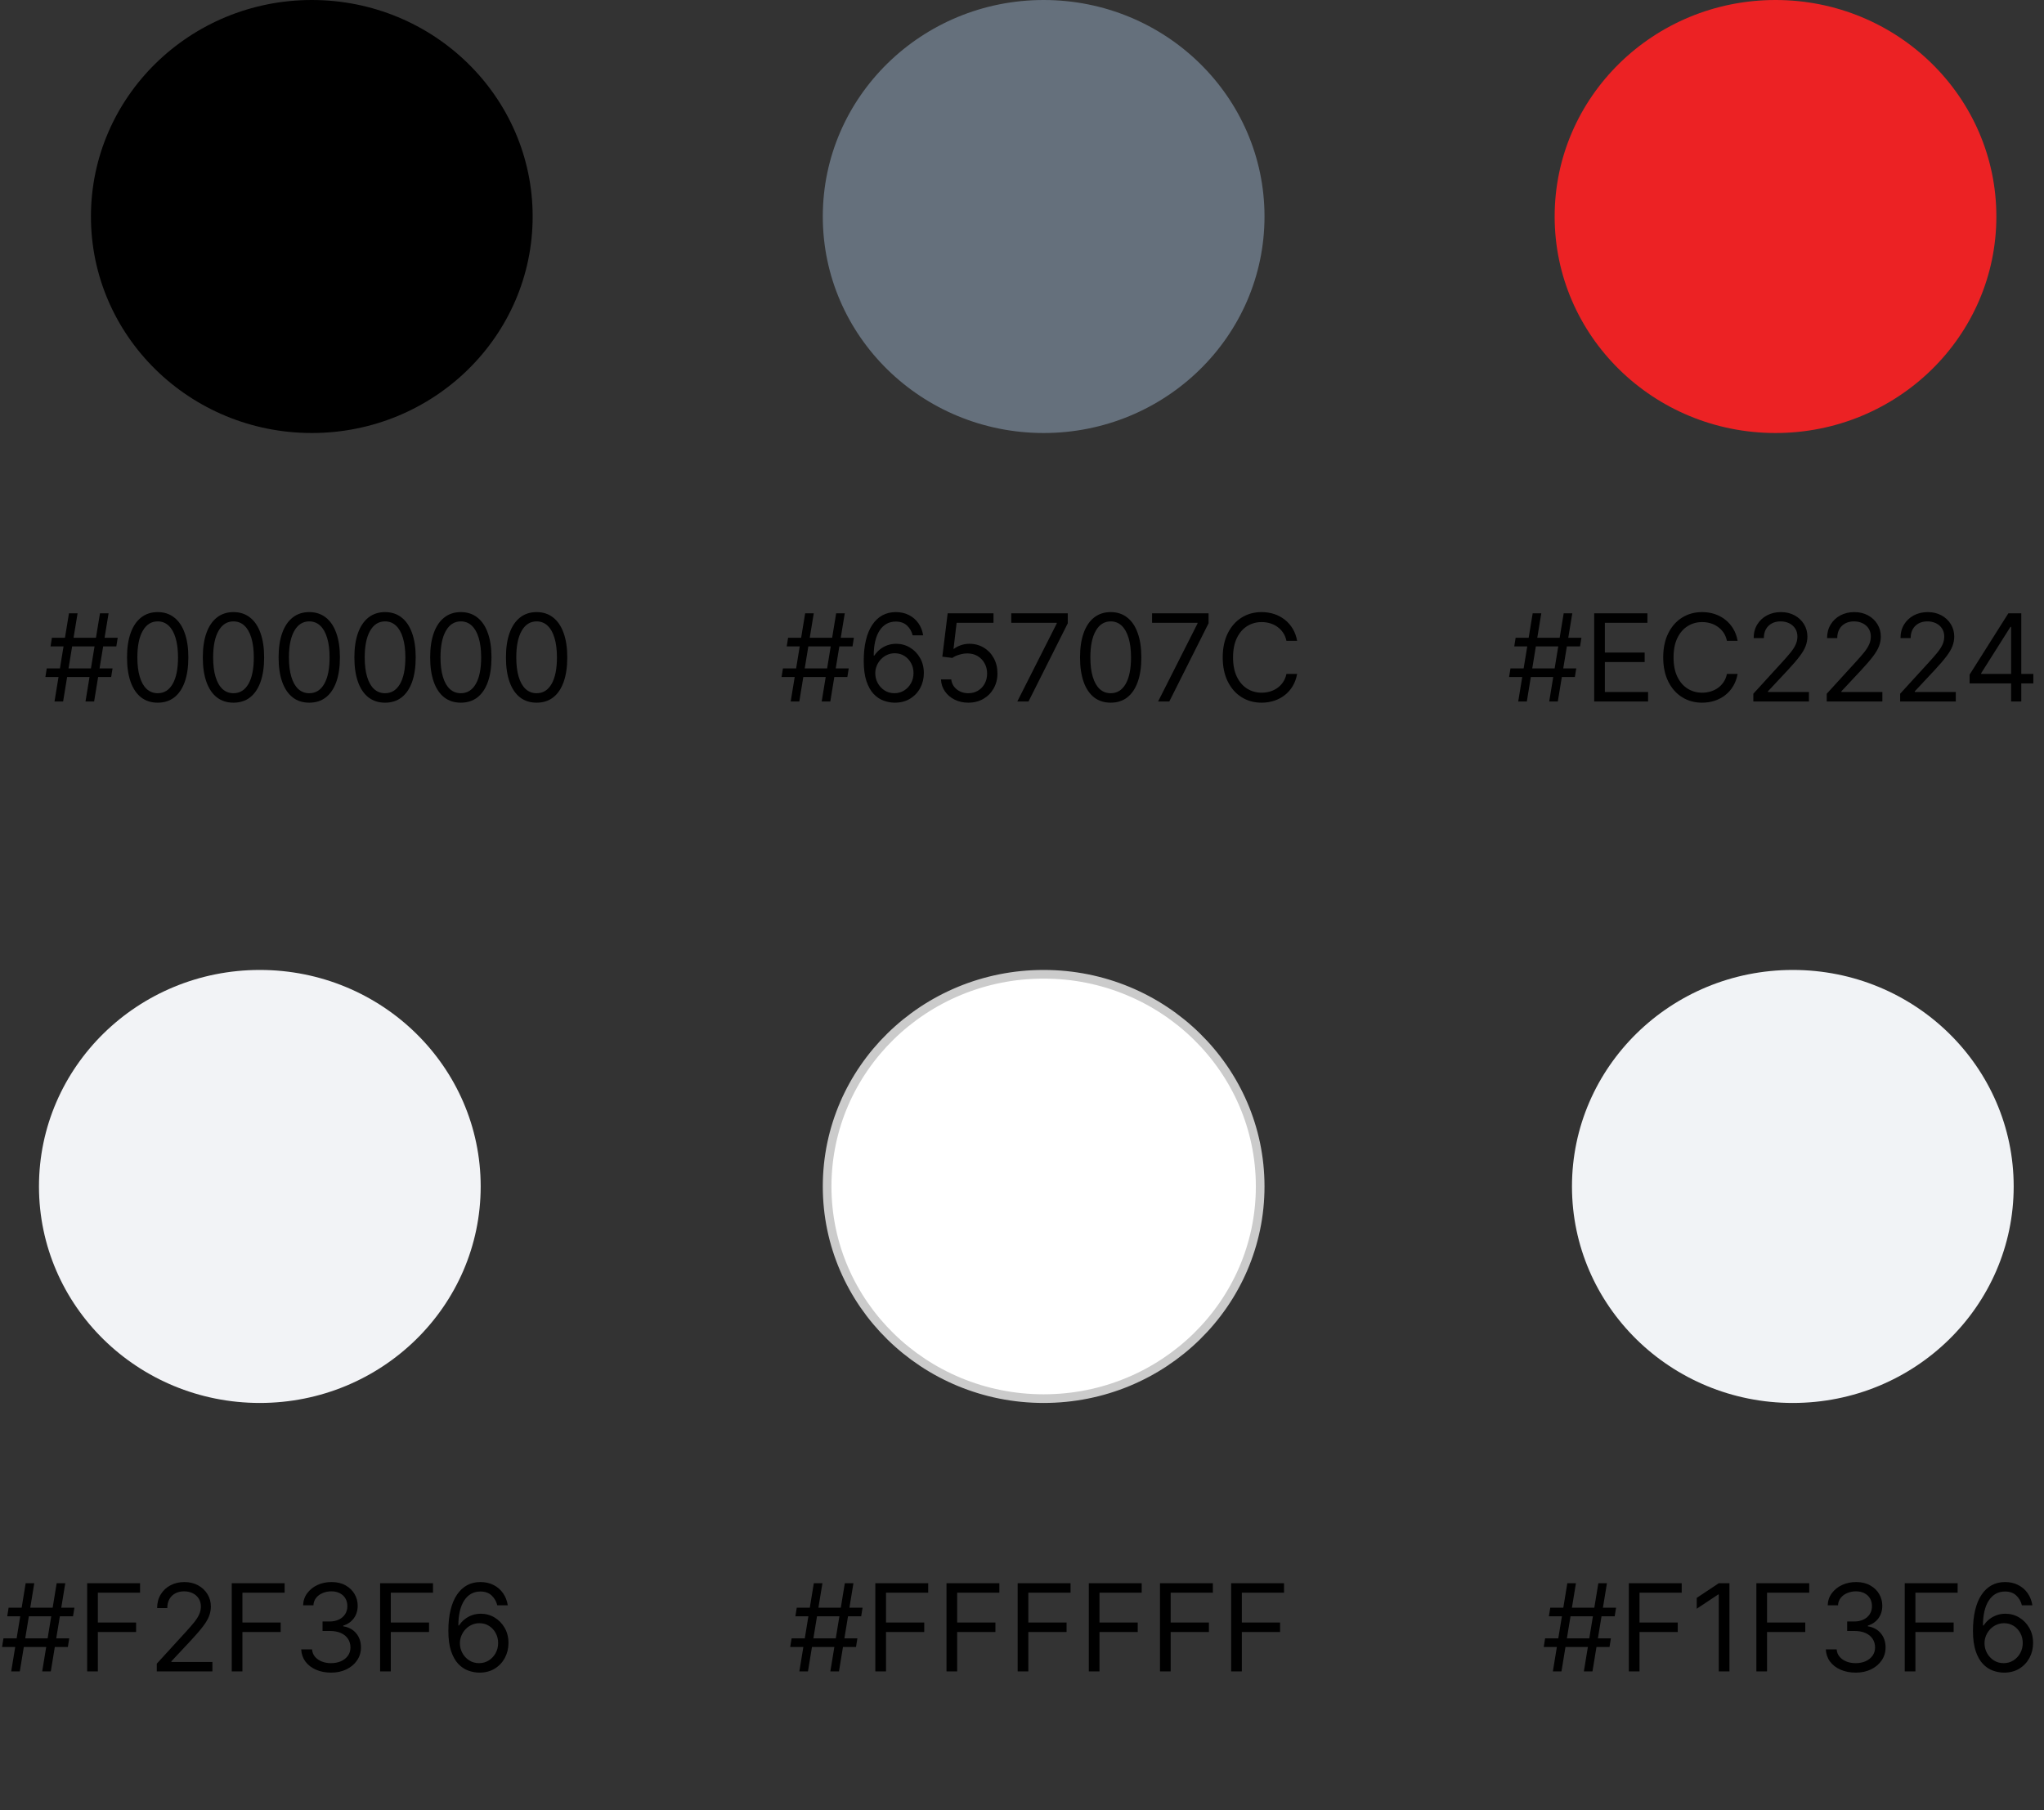 <svg xmlns="http://www.w3.org/2000/svg" width="236" height="209" viewBox="0 0 236 209" fill="none"><rect x="0" y="0" width="236" height="209" fill="#333333" stroke="none"/><path d="M36 50C50.083 50 61.5 38.807 61.5 25C61.5 11.193 50.083 0 36 0C21.917 0 10.5 11.193 10.5 25C10.5 38.807 21.917 50 36 50Z" fill="black"></path><path d="M9.872 81L11.543 70.818H12.537L10.867 81H9.872ZM5.239 78.176L5.398 77.182H12.994L12.835 78.176H5.239ZM6.293 81L7.963 70.818H8.957L7.287 81H6.293ZM5.835 74.636L5.994 73.642H13.591L13.432 74.636H5.835ZM18.207 81.139C17.458 81.139 16.82 80.935 16.293 80.528C15.766 80.117 15.363 79.522 15.085 78.743C14.806 77.961 14.667 77.016 14.667 75.909C14.667 74.809 14.806 73.869 15.085 73.09C15.367 72.308 15.771 71.711 16.298 71.3C16.828 70.886 17.465 70.679 18.207 70.679C18.95 70.679 19.584 70.886 20.111 71.3C20.642 71.711 21.046 72.308 21.324 73.09C21.606 73.869 21.747 74.809 21.747 75.909C21.747 77.016 21.608 77.961 21.329 78.743C21.051 79.522 20.648 80.117 20.121 80.528C19.594 80.935 18.956 81.139 18.207 81.139ZM18.207 80.046C18.95 80.046 19.526 79.688 19.937 78.972C20.348 78.256 20.554 77.235 20.554 75.909C20.554 75.028 20.459 74.277 20.27 73.657C20.085 73.037 19.816 72.565 19.465 72.24C19.117 71.915 18.698 71.753 18.207 71.753C17.471 71.753 16.896 72.116 16.482 72.842C16.068 73.564 15.86 74.587 15.86 75.909C15.86 76.791 15.953 77.54 16.139 78.156C16.325 78.773 16.591 79.242 16.939 79.563C17.291 79.885 17.713 80.046 18.207 80.046ZM26.957 81.139C26.208 81.139 25.57 80.935 25.043 80.528C24.516 80.117 24.113 79.522 23.835 78.743C23.556 77.961 23.417 77.016 23.417 75.909C23.417 74.809 23.556 73.869 23.835 73.09C24.117 72.308 24.521 71.711 25.048 71.3C25.578 70.886 26.215 70.679 26.957 70.679C27.7 70.679 28.334 70.886 28.861 71.3C29.392 71.711 29.796 72.308 30.074 73.09C30.356 73.869 30.497 74.809 30.497 75.909C30.497 77.016 30.358 77.961 30.079 78.743C29.801 79.522 29.398 80.117 28.871 80.528C28.344 80.935 27.706 81.139 26.957 81.139ZM26.957 80.046C27.7 80.046 28.276 79.688 28.687 78.972C29.098 78.256 29.304 77.235 29.304 75.909C29.304 75.028 29.209 74.277 29.02 73.657C28.835 73.037 28.566 72.565 28.215 72.24C27.867 71.915 27.448 71.753 26.957 71.753C26.221 71.753 25.646 72.116 25.232 72.842C24.818 73.564 24.61 74.587 24.61 75.909C24.61 76.791 24.703 77.54 24.889 78.156C25.075 78.773 25.341 79.242 25.689 79.563C26.041 79.885 26.463 80.046 26.957 80.046ZM35.707 81.139C34.958 81.139 34.32 80.935 33.793 80.528C33.266 80.117 32.863 79.522 32.585 78.743C32.306 77.961 32.167 77.016 32.167 75.909C32.167 74.809 32.306 73.869 32.585 73.09C32.867 72.308 33.271 71.711 33.798 71.3C34.328 70.886 34.965 70.679 35.707 70.679C36.45 70.679 37.084 70.886 37.611 71.3C38.142 71.711 38.546 72.308 38.824 73.09C39.106 73.869 39.247 74.809 39.247 75.909C39.247 77.016 39.108 77.961 38.829 78.743C38.551 79.522 38.148 80.117 37.621 80.528C37.094 80.935 36.456 81.139 35.707 81.139ZM35.707 80.046C36.45 80.046 37.026 79.688 37.437 78.972C37.848 78.256 38.054 77.235 38.054 75.909C38.054 75.028 37.959 74.277 37.77 73.657C37.585 73.037 37.316 72.565 36.965 72.24C36.617 71.915 36.198 71.753 35.707 71.753C34.971 71.753 34.396 72.116 33.982 72.842C33.568 73.564 33.36 74.587 33.36 75.909C33.36 76.791 33.453 77.54 33.639 78.156C33.825 78.773 34.091 79.242 34.439 79.563C34.791 79.885 35.213 80.046 35.707 80.046ZM44.457 81.139C43.708 81.139 43.07 80.935 42.543 80.528C42.016 80.117 41.613 79.522 41.335 78.743C41.056 77.961 40.917 77.016 40.917 75.909C40.917 74.809 41.056 73.869 41.335 73.09C41.617 72.308 42.021 71.711 42.548 71.3C43.078 70.886 43.715 70.679 44.457 70.679C45.2 70.679 45.834 70.886 46.361 71.3C46.892 71.711 47.296 72.308 47.574 73.09C47.856 73.869 47.997 74.809 47.997 75.909C47.997 77.016 47.858 77.961 47.579 78.743C47.301 79.522 46.898 80.117 46.371 80.528C45.844 80.935 45.206 81.139 44.457 81.139ZM44.457 80.046C45.2 80.046 45.776 79.688 46.187 78.972C46.598 78.256 46.804 77.235 46.804 75.909C46.804 75.028 46.709 74.277 46.52 73.657C46.335 73.037 46.066 72.565 45.715 72.24C45.367 71.915 44.948 71.753 44.457 71.753C43.721 71.753 43.146 72.116 42.732 72.842C42.318 73.564 42.11 74.587 42.11 75.909C42.11 76.791 42.203 77.54 42.389 78.156C42.575 78.773 42.841 79.242 43.189 79.563C43.541 79.885 43.963 80.046 44.457 80.046ZM53.207 81.139C52.458 81.139 51.82 80.935 51.293 80.528C50.766 80.117 50.363 79.522 50.085 78.743C49.806 77.961 49.667 77.016 49.667 75.909C49.667 74.809 49.806 73.869 50.085 73.09C50.367 72.308 50.771 71.711 51.298 71.3C51.828 70.886 52.465 70.679 53.207 70.679C53.95 70.679 54.584 70.886 55.111 71.3C55.642 71.711 56.046 72.308 56.324 73.09C56.606 73.869 56.747 74.809 56.747 75.909C56.747 77.016 56.608 77.961 56.329 78.743C56.051 79.522 55.648 80.117 55.121 80.528C54.594 80.935 53.956 81.139 53.207 81.139ZM53.207 80.046C53.95 80.046 54.526 79.688 54.937 78.972C55.348 78.256 55.554 77.235 55.554 75.909C55.554 75.028 55.459 74.277 55.27 73.657C55.085 73.037 54.816 72.565 54.465 72.24C54.117 71.915 53.698 71.753 53.207 71.753C52.471 71.753 51.896 72.116 51.482 72.842C51.068 73.564 50.86 74.587 50.86 75.909C50.86 76.791 50.953 77.54 51.139 78.156C51.325 78.773 51.591 79.242 51.939 79.563C52.291 79.885 52.713 80.046 53.207 80.046ZM61.957 81.139C61.208 81.139 60.57 80.935 60.043 80.528C59.516 80.117 59.113 79.522 58.835 78.743C58.556 77.961 58.417 77.016 58.417 75.909C58.417 74.809 58.556 73.869 58.835 73.09C59.117 72.308 59.521 71.711 60.048 71.3C60.578 70.886 61.215 70.679 61.957 70.679C62.7 70.679 63.334 70.886 63.861 71.3C64.391 71.711 64.796 72.308 65.074 73.09C65.356 73.869 65.497 74.809 65.497 75.909C65.497 77.016 65.358 77.961 65.079 78.743C64.801 79.522 64.398 80.117 63.871 80.528C63.344 80.935 62.706 81.139 61.957 81.139ZM61.957 80.046C62.7 80.046 63.276 79.688 63.687 78.972C64.098 78.256 64.304 77.235 64.304 75.909C64.304 75.028 64.209 74.277 64.02 73.657C63.835 73.037 63.566 72.565 63.215 72.24C62.867 71.915 62.448 71.753 61.957 71.753C61.221 71.753 60.646 72.116 60.232 72.842C59.818 73.564 59.61 74.587 59.61 75.909C59.61 76.791 59.703 77.54 59.889 78.156C60.075 78.773 60.341 79.242 60.689 79.563C61.041 79.885 61.463 80.046 61.957 80.046Z" fill="black"></path><path d="M120.5 50C134.583 50 146 38.807 146 25C146 11.193 134.583 0 120.5 0C106.417 0 95 11.193 95 25C95 38.807 106.417 50 120.5 50Z" fill="#65707C"></path><path d="M94.872 81L96.543 70.818H97.537L95.867 81H94.872ZM90.239 78.176L90.398 77.182H97.994L97.835 78.176H90.239ZM91.293 81L92.963 70.818H93.957L92.287 81H91.293ZM90.835 74.636L90.994 73.642H98.591L98.432 74.636H90.835ZM103.267 81.139C102.849 81.133 102.431 81.053 102.014 80.901C101.596 80.748 101.215 80.491 100.87 80.13C100.526 79.765 100.249 79.273 100.04 78.653C99.831 78.03 99.727 77.248 99.727 76.307C99.727 75.405 99.811 74.606 99.981 73.91C100.15 73.211 100.395 72.623 100.716 72.146C101.038 71.665 101.426 71.3 101.88 71.052C102.337 70.803 102.852 70.679 103.426 70.679C103.996 70.679 104.503 70.793 104.947 71.022C105.395 71.247 105.759 71.562 106.041 71.967C106.323 72.371 106.505 72.837 106.588 73.364H105.375C105.262 72.906 105.043 72.527 104.718 72.225C104.394 71.924 103.963 71.773 103.426 71.773C102.637 71.773 102.016 72.116 101.561 72.802C101.111 73.488 100.884 74.451 100.88 75.69H100.96C101.145 75.409 101.366 75.168 101.621 74.969C101.88 74.767 102.165 74.612 102.476 74.502C102.788 74.393 103.118 74.338 103.466 74.338C104.049 74.338 104.583 74.484 105.066 74.776C105.55 75.064 105.938 75.463 106.23 75.974C106.521 76.481 106.667 77.062 106.667 77.719C106.667 78.349 106.526 78.925 106.245 79.449C105.963 79.969 105.567 80.383 105.056 80.692C104.549 80.997 103.953 81.146 103.267 81.139ZM103.267 80.046C103.684 80.046 104.059 79.941 104.39 79.732C104.725 79.523 104.989 79.243 105.181 78.892C105.376 78.541 105.474 78.15 105.474 77.719C105.474 77.298 105.38 76.915 105.191 76.57C105.005 76.222 104.748 75.945 104.42 75.74C104.095 75.535 103.724 75.432 103.306 75.432C102.992 75.432 102.698 75.495 102.426 75.621C102.155 75.743 101.916 75.912 101.711 76.128C101.508 76.343 101.349 76.59 101.233 76.869C101.117 77.144 101.059 77.434 101.059 77.739C101.059 78.143 101.154 78.521 101.343 78.872C101.535 79.224 101.797 79.507 102.128 79.722C102.463 79.938 102.842 80.046 103.267 80.046ZM111.804 81.139C111.221 81.139 110.695 81.023 110.228 80.791C109.761 80.559 109.386 80.241 109.105 79.837C108.823 79.432 108.669 78.972 108.642 78.454H109.835C109.882 78.915 110.091 79.296 110.462 79.598C110.836 79.896 111.284 80.046 111.804 80.046C112.222 80.046 112.593 79.948 112.918 79.752C113.246 79.557 113.503 79.288 113.688 78.947C113.877 78.602 113.972 78.213 113.972 77.778C113.972 77.334 113.874 76.938 113.678 76.59C113.486 76.239 113.221 75.962 112.883 75.76C112.545 75.558 112.159 75.455 111.725 75.452C111.413 75.448 111.093 75.496 110.765 75.596C110.437 75.692 110.167 75.816 109.955 75.969L108.801 75.829L109.418 70.818H114.708V71.912H110.452L110.094 74.915H110.154C110.362 74.749 110.624 74.612 110.939 74.502C111.254 74.393 111.582 74.338 111.923 74.338C112.547 74.338 113.102 74.487 113.589 74.785C114.079 75.081 114.464 75.485 114.742 75.999C115.024 76.512 115.165 77.099 115.165 77.758C115.165 78.408 115.019 78.988 114.727 79.499C114.439 80.006 114.041 80.407 113.534 80.702C113.027 80.993 112.45 81.139 111.804 81.139ZM117.458 81L122.012 71.992V71.912H116.762V70.818H123.285V71.972L118.751 81H117.458ZM128.24 81.139C127.491 81.139 126.853 80.935 126.326 80.528C125.799 80.117 125.396 79.522 125.118 78.743C124.84 77.961 124.7 77.016 124.7 75.909C124.7 74.809 124.84 73.869 125.118 73.09C125.4 72.308 125.804 71.711 126.331 71.3C126.861 70.886 127.498 70.679 128.24 70.679C128.983 70.679 129.617 70.886 130.144 71.3C130.675 71.711 131.079 72.308 131.357 73.09C131.639 73.869 131.78 74.809 131.78 75.909C131.78 77.016 131.641 77.961 131.362 78.743C131.084 79.522 130.681 80.117 130.154 80.528C129.627 80.935 128.989 81.139 128.24 81.139ZM128.24 80.046C128.983 80.046 129.559 79.688 129.97 78.972C130.381 78.256 130.587 77.235 130.587 75.909C130.587 75.028 130.492 74.277 130.303 73.657C130.118 73.037 129.849 72.565 129.498 72.24C129.15 71.915 128.731 71.753 128.24 71.753C127.504 71.753 126.929 72.116 126.515 72.842C126.101 73.564 125.894 74.587 125.894 75.909C125.894 76.791 125.986 77.54 126.172 78.156C126.358 78.773 126.624 79.242 126.972 79.563C127.324 79.885 127.746 80.046 128.24 80.046ZM133.714 81L138.268 71.992V71.912H133.018V70.818H139.541V71.972L135.007 81H133.714ZM149.766 74H148.533C148.46 73.645 148.333 73.334 148.15 73.065C147.971 72.797 147.752 72.572 147.494 72.389C147.239 72.204 146.955 72.064 146.644 71.972C146.332 71.879 146.007 71.832 145.669 71.832C145.053 71.832 144.494 71.988 143.994 72.3C143.497 72.611 143.101 73.07 142.806 73.677C142.514 74.283 142.368 75.028 142.368 75.909C142.368 76.791 142.514 77.535 142.806 78.141C143.101 78.748 143.497 79.207 143.994 79.519C144.494 79.83 145.053 79.986 145.669 79.986C146.007 79.986 146.332 79.939 146.644 79.847C146.955 79.754 147.239 79.616 147.494 79.434C147.752 79.248 147.971 79.021 148.15 78.753C148.333 78.481 148.46 78.169 148.533 77.818H149.766C149.673 78.338 149.504 78.804 149.259 79.215C149.014 79.626 148.709 79.976 148.344 80.264C147.98 80.549 147.57 80.766 147.116 80.915C146.665 81.065 146.183 81.139 145.669 81.139C144.801 81.139 144.029 80.927 143.353 80.503C142.676 80.079 142.145 79.475 141.757 78.693C141.369 77.911 141.175 76.983 141.175 75.909C141.175 74.835 141.369 73.907 141.757 73.125C142.145 72.343 142.676 71.74 143.353 71.315C144.029 70.891 144.801 70.679 145.669 70.679C146.183 70.679 146.665 70.754 147.116 70.903C147.57 71.052 147.98 71.271 148.344 71.559C148.709 71.844 149.014 72.192 149.259 72.603C149.504 73.011 149.673 73.476 149.766 74Z" fill="black"></path><path d="M30 162C44.083 162 55.5 150.807 55.5 137C55.5 123.193 44.083 112 30 112C15.917 112 4.5 123.193 4.5 137C4.5 150.807 15.917 162 30 162Z" fill="#F2F3F6"></path><path d="M4.872 193L6.543 182.818H7.537L5.866 193H4.872ZM0.239 190.176L0.398 189.182H7.994L7.835 190.176H0.239ZM1.293 193L2.963 182.818H3.957L2.287 193H1.293ZM0.835 186.636L0.994 185.642H8.591L8.432 186.636H0.835ZM10.065 193V182.818H16.17V183.912H11.298V187.352H15.713V188.446H11.298V193H10.065ZM18.103 193V192.105L21.464 188.426C21.858 187.995 22.183 187.621 22.438 187.303C22.693 186.981 22.882 186.679 23.005 186.398C23.131 186.113 23.194 185.814 23.194 185.503C23.194 185.145 23.108 184.835 22.935 184.573C22.766 184.311 22.534 184.109 22.239 183.967C21.944 183.824 21.613 183.753 21.245 183.753C20.854 183.753 20.512 183.834 20.221 183.996C19.932 184.156 19.709 184.379 19.549 184.668C19.394 184.956 19.316 185.294 19.316 185.682H18.143C18.143 185.085 18.28 184.562 18.555 184.111C18.83 183.66 19.205 183.309 19.679 183.057C20.156 182.805 20.691 182.679 21.285 182.679C21.881 182.679 22.41 182.805 22.871 183.057C23.331 183.309 23.692 183.648 23.954 184.076C24.216 184.504 24.347 184.979 24.347 185.503C24.347 185.877 24.279 186.244 24.143 186.602C24.011 186.956 23.779 187.352 23.447 187.79C23.119 188.224 22.663 188.754 22.08 189.381L19.793 191.827V191.906H24.526V193H18.103ZM26.758 193V182.818H32.864V183.912H27.991V187.352H32.406V188.446H27.991V193H26.758ZM38.236 193.139C37.58 193.139 36.995 193.027 36.481 192.801C35.971 192.576 35.565 192.263 35.264 191.862C34.965 191.457 34.803 190.988 34.776 190.455H36.029C36.056 190.783 36.168 191.066 36.367 191.305C36.566 191.54 36.826 191.722 37.148 191.852C37.469 191.981 37.825 192.045 38.217 192.045C38.654 192.045 39.042 191.969 39.38 191.817C39.718 191.664 39.983 191.452 40.175 191.18C40.368 190.909 40.464 190.594 40.464 190.236C40.464 189.861 40.371 189.531 40.185 189.246C40 188.958 39.728 188.733 39.37 188.57C39.012 188.408 38.575 188.327 38.057 188.327H37.242V187.233H38.057C38.462 187.233 38.816 187.16 39.121 187.014C39.43 186.868 39.67 186.663 39.842 186.398C40.018 186.133 40.106 185.821 40.106 185.463C40.106 185.118 40.03 184.818 39.877 184.563C39.725 184.308 39.509 184.109 39.231 183.967C38.956 183.824 38.631 183.753 38.256 183.753C37.905 183.753 37.574 183.817 37.262 183.947C36.954 184.073 36.702 184.257 36.506 184.499C36.311 184.737 36.205 185.026 36.188 185.364H34.995C35.015 184.83 35.176 184.363 35.477 183.962C35.779 183.557 36.173 183.242 36.66 183.017C37.151 182.792 37.69 182.679 38.276 182.679C38.906 182.679 39.446 182.807 39.897 183.062C40.348 183.314 40.694 183.647 40.936 184.061C41.178 184.475 41.299 184.923 41.299 185.403C41.299 185.977 41.148 186.466 40.847 186.87C40.548 187.274 40.142 187.554 39.629 187.71V187.79C40.272 187.896 40.774 188.169 41.135 188.61C41.496 189.048 41.677 189.589 41.677 190.236C41.677 190.789 41.526 191.286 41.224 191.727C40.926 192.165 40.519 192.509 40.001 192.761C39.484 193.013 38.896 193.139 38.236 193.139ZM43.889 193V182.818H49.994V183.912H45.122V187.352H49.537V188.446H45.122V193H43.889ZM55.308 193.139C54.89 193.133 54.472 193.053 54.055 192.901C53.637 192.748 53.256 192.491 52.911 192.13C52.567 191.765 52.29 191.273 52.081 190.653C51.872 190.03 51.768 189.248 51.768 188.307C51.768 187.405 51.852 186.607 52.022 185.911C52.191 185.211 52.436 184.623 52.757 184.146C53.079 183.665 53.467 183.3 53.921 183.052C54.378 182.803 54.893 182.679 55.467 182.679C56.037 182.679 56.544 182.793 56.988 183.022C57.435 183.247 57.8 183.562 58.082 183.967C58.364 184.371 58.546 184.837 58.629 185.364H57.416C57.303 184.906 57.084 184.527 56.759 184.225C56.435 183.924 56.004 183.773 55.467 183.773C54.678 183.773 54.056 184.116 53.602 184.802C53.152 185.488 52.925 186.451 52.921 187.69H53.001C53.187 187.409 53.407 187.168 53.662 186.969C53.921 186.767 54.206 186.612 54.517 186.502C54.829 186.393 55.159 186.338 55.507 186.338C56.09 186.338 56.623 186.484 57.107 186.776C57.591 187.064 57.979 187.463 58.271 187.974C58.562 188.481 58.708 189.062 58.708 189.719C58.708 190.348 58.567 190.925 58.286 191.449C58.004 191.969 57.608 192.384 57.097 192.692C56.59 192.997 55.994 193.146 55.308 193.139ZM55.308 192.045C55.725 192.045 56.1 191.941 56.431 191.732C56.766 191.523 57.029 191.243 57.222 190.892C57.417 190.541 57.515 190.15 57.515 189.719C57.515 189.298 57.421 188.915 57.232 188.57C57.046 188.222 56.789 187.946 56.461 187.74C56.136 187.535 55.765 187.432 55.347 187.432C55.033 187.432 54.739 187.495 54.468 187.621C54.196 187.743 53.957 187.912 53.752 188.128C53.549 188.343 53.39 188.59 53.274 188.869C53.158 189.144 53.1 189.434 53.1 189.739C53.1 190.143 53.195 190.521 53.384 190.872C53.576 191.223 53.838 191.507 54.169 191.722C54.504 191.938 54.883 192.045 55.308 192.045Z" fill="black"></path><path d="M205 50C219.083 50 230.5 38.807 230.5 25C230.5 11.193 219.083 0 205 0C190.917 0 179.5 11.193 179.5 25C179.5 38.807 190.917 50 205 50Z" fill="#EC2224"></path><path d="M178.872 81L180.543 70.818H181.537L179.866 81H178.872ZM174.239 78.176L174.398 77.182H181.994L181.835 78.176H174.239ZM175.293 81L176.963 70.818H177.957L176.287 81H175.293ZM174.835 74.636L174.994 73.642H182.591L182.432 74.636H174.835ZM184.065 81V70.818H190.21V71.912H185.298V75.352H189.892V76.446H185.298V79.906H190.289V81H184.065ZM200.625 74H199.392C199.319 73.645 199.192 73.334 199.01 73.065C198.831 72.797 198.612 72.572 198.353 72.389C198.098 72.204 197.815 72.064 197.503 71.972C197.192 71.879 196.867 71.832 196.529 71.832C195.912 71.832 195.354 71.988 194.853 72.3C194.356 72.611 193.96 73.07 193.665 73.677C193.373 74.283 193.228 75.028 193.228 75.909C193.228 76.791 193.373 77.535 193.665 78.141C193.96 78.748 194.356 79.207 194.853 79.519C195.354 79.83 195.912 79.986 196.529 79.986C196.867 79.986 197.192 79.939 197.503 79.847C197.815 79.754 198.098 79.616 198.353 79.434C198.612 79.248 198.831 79.021 199.01 78.753C199.192 78.481 199.319 78.169 199.392 77.818H200.625C200.533 78.338 200.364 78.804 200.118 79.215C199.873 79.626 199.568 79.976 199.203 80.264C198.839 80.549 198.43 80.766 197.975 80.915C197.525 81.065 197.042 81.139 196.529 81.139C195.66 81.139 194.888 80.927 194.212 80.503C193.536 80.079 193.004 79.475 192.616 78.693C192.228 77.911 192.034 76.983 192.034 75.909C192.034 74.835 192.228 73.907 192.616 73.125C193.004 72.343 193.536 71.74 194.212 71.315C194.888 70.891 195.66 70.679 196.529 70.679C197.042 70.679 197.525 70.754 197.975 70.903C198.43 71.052 198.839 71.271 199.203 71.559C199.568 71.844 199.873 72.192 200.118 72.603C200.364 73.011 200.533 73.476 200.625 74ZM202.439 81V80.105L205.8 76.426C206.194 75.995 206.519 75.621 206.774 75.303C207.029 74.981 207.218 74.68 207.341 74.398C207.467 74.113 207.53 73.814 207.53 73.503C207.53 73.145 207.443 72.835 207.271 72.573C207.102 72.311 206.87 72.109 206.575 71.967C206.28 71.824 205.949 71.753 205.581 71.753C205.19 71.753 204.848 71.834 204.557 71.996C204.268 72.156 204.045 72.379 203.885 72.668C203.73 72.956 203.652 73.294 203.652 73.682H202.479C202.479 73.085 202.616 72.562 202.891 72.111C203.166 71.66 203.541 71.309 204.015 71.057C204.492 70.805 205.027 70.679 205.621 70.679C206.217 70.679 206.746 70.805 207.206 71.057C207.667 71.309 208.028 71.648 208.29 72.076C208.552 72.504 208.683 72.979 208.683 73.503C208.683 73.877 208.615 74.244 208.479 74.602C208.347 74.956 208.115 75.352 207.783 75.79C207.455 76.224 206.999 76.754 206.416 77.381L204.129 79.827V79.906H208.862V81H202.439ZM210.915 81V80.105L214.276 76.426C214.671 75.995 214.995 75.621 215.251 75.303C215.506 74.981 215.695 74.68 215.817 74.398C215.943 74.113 216.006 73.814 216.006 73.503C216.006 73.145 215.92 72.835 215.748 72.573C215.579 72.311 215.347 72.109 215.052 71.967C214.757 71.824 214.425 71.753 214.057 71.753C213.666 71.753 213.325 71.834 213.033 71.996C212.745 72.156 212.521 72.379 212.362 72.668C212.206 72.956 212.128 73.294 212.128 73.682H210.955C210.955 73.085 211.093 72.562 211.368 72.111C211.643 71.66 212.017 71.309 212.491 71.057C212.969 70.805 213.504 70.679 214.097 70.679C214.694 70.679 215.222 70.805 215.683 71.057C216.144 71.309 216.505 71.648 216.767 72.076C217.029 72.504 217.16 72.979 217.16 73.503C217.16 73.877 217.092 74.244 216.956 74.602C216.823 74.956 216.591 75.352 216.26 75.79C215.932 76.224 215.476 76.754 214.893 77.381L212.606 79.827V79.906H217.339V81H210.915ZM219.392 81V80.105L222.753 76.426C223.147 75.995 223.472 75.621 223.727 75.303C223.982 74.981 224.171 74.68 224.294 74.398C224.42 74.113 224.483 73.814 224.483 73.503C224.483 73.145 224.397 72.835 224.224 72.573C224.055 72.311 223.823 72.109 223.528 71.967C223.233 71.824 222.902 71.753 222.534 71.753C222.143 71.753 221.801 71.834 221.51 71.996C221.221 72.156 220.998 72.379 220.839 72.668C220.683 72.956 220.605 73.294 220.605 73.682H219.432C219.432 73.085 219.569 72.562 219.844 72.111C220.119 71.66 220.494 71.309 220.968 71.057C221.445 70.805 221.98 70.679 222.574 70.679C223.17 70.679 223.699 70.805 224.16 71.057C224.62 71.309 224.982 71.648 225.243 72.076C225.505 72.504 225.636 72.979 225.636 73.503C225.636 73.877 225.568 74.244 225.432 74.602C225.3 74.956 225.068 75.352 224.736 75.79C224.408 76.224 223.952 76.754 223.369 77.381L221.082 79.827V79.906H225.815V81H219.392ZM227.411 78.912V77.898L231.885 70.818H232.621V72.389H232.124L228.743 77.739V77.818H234.769V78.912H227.411ZM232.204 81V78.604V78.131V70.818H233.377V81H232.204Z" fill="black"></path><path d="M145.5 137C145.5 150.522 134.316 161.5 120.5 161.5C106.684 161.5 95.5 150.522 95.5 137C95.5 123.478 106.684 112.5 120.5 112.5C134.316 112.5 145.5 123.478 145.5 137Z" fill="white" stroke="#CBCBCB"></path><path d="M95.872 193L97.543 182.818H98.537L96.867 193H95.872ZM91.239 190.176L91.398 189.182H98.994L98.835 190.176H91.239ZM92.293 193L93.963 182.818H94.957L93.287 193H92.293ZM91.835 186.636L91.994 185.642H99.591L99.432 186.636H91.835ZM101.065 193V182.818H107.17V183.912H102.298V187.352H106.713V188.446H102.298V193H101.065ZM109.282 193V182.818H115.387V183.912H110.515V187.352H114.93V188.446H110.515V193H109.282ZM117.499 193V182.818H123.604V183.912H118.732V187.352H123.146V188.446H118.732V193H117.499ZM125.715 193V182.818H131.82V183.912H126.948V187.352H131.363V188.446H126.948V193H125.715ZM133.932 193V182.818H140.037V183.912H135.165V187.352H139.58V188.446H135.165V193H133.932ZM142.149 193V182.818H148.254V183.912H143.382V187.352H147.797V188.446H143.382V193H142.149Z" fill="black"></path><path d="M207 162C221.083 162 232.5 150.807 232.5 137C232.5 123.193 221.083 112 207 112C192.917 112 181.5 123.193 181.5 137C181.5 150.807 192.917 162 207 162Z" fill="#F1F3F6"></path><path d="M182.872 193L184.543 182.818H185.537L183.866 193H182.872ZM178.239 190.176L178.398 189.182H185.994L185.835 190.176H178.239ZM179.293 193L180.963 182.818H181.957L180.287 193H179.293ZM178.835 186.636L178.994 185.642H186.591L186.432 186.636H178.835ZM188.065 193V182.818H194.17V183.912H189.298V187.352H193.713V188.446H189.298V193H188.065ZM199.682 182.818V193H198.449V184.111H198.39L195.904 185.761V184.509L198.449 182.818H199.682ZM202.79 193V182.818H208.895V183.912H204.023V187.352H208.437V188.446H204.023V193H202.79ZM214.268 193.139C213.612 193.139 213.027 193.027 212.513 192.801C212.002 192.576 211.596 192.263 211.295 191.862C210.996 191.457 210.834 190.988 210.808 190.455H212.06C212.087 190.783 212.2 191.066 212.398 191.305C212.597 191.54 212.857 191.722 213.179 191.852C213.5 191.981 213.857 192.045 214.248 192.045C214.685 192.045 215.073 191.969 215.411 191.817C215.749 191.664 216.014 191.452 216.207 191.18C216.399 190.909 216.495 190.594 216.495 190.236C216.495 189.861 216.402 189.531 216.217 189.246C216.031 188.958 215.759 188.733 215.401 188.57C215.043 188.408 214.606 188.327 214.089 188.327H213.273V187.233H214.089C214.493 187.233 214.848 187.16 215.153 187.014C215.461 186.868 215.701 186.663 215.874 186.398C216.049 186.133 216.137 185.821 216.137 185.463C216.137 185.118 216.061 184.818 215.908 184.563C215.756 184.308 215.54 184.109 215.262 183.967C214.987 183.824 214.662 183.753 214.288 183.753C213.936 183.753 213.605 183.817 213.293 183.947C212.985 184.073 212.733 184.257 212.538 184.499C212.342 184.737 212.236 185.026 212.219 185.364H211.026C211.046 184.83 211.207 184.363 211.509 183.962C211.81 183.557 212.205 183.242 212.692 183.017C213.182 182.792 213.721 182.679 214.308 182.679C214.937 182.679 215.478 182.807 215.928 183.062C216.379 183.314 216.725 183.647 216.967 184.061C217.209 184.475 217.33 184.923 217.33 185.403C217.33 185.977 217.179 186.466 216.878 186.87C216.58 187.274 216.174 187.554 215.66 187.71V187.79C216.303 187.896 216.805 188.169 217.166 188.61C217.527 189.048 217.708 189.589 217.708 190.236C217.708 190.789 217.557 191.286 217.256 191.727C216.957 192.165 216.55 192.509 216.033 192.761C215.516 193.013 214.927 193.139 214.268 193.139ZM219.92 193V182.818H226.026V183.912H221.153V187.352H225.568V188.446H221.153V193H219.92ZM231.339 193.139C230.921 193.133 230.504 193.053 230.086 192.901C229.669 192.748 229.287 192.491 228.943 192.13C228.598 191.765 228.321 191.273 228.112 190.653C227.904 190.03 227.799 189.248 227.799 188.307C227.799 187.405 227.884 186.607 228.053 185.911C228.222 185.211 228.467 184.623 228.789 184.146C229.11 183.665 229.498 183.3 229.952 183.052C230.409 182.803 230.925 182.679 231.498 182.679C232.068 182.679 232.575 182.793 233.019 183.022C233.467 183.247 233.831 183.562 234.113 183.967C234.395 184.371 234.577 184.837 234.66 185.364H233.447C233.334 184.906 233.115 184.527 232.791 184.225C232.466 183.924 232.035 183.773 231.498 183.773C230.709 183.773 230.088 184.116 229.634 184.802C229.183 185.488 228.956 186.451 228.953 187.69H229.032C229.218 187.409 229.438 187.168 229.693 186.969C229.952 186.767 230.237 186.612 230.548 186.502C230.86 186.393 231.19 186.338 231.538 186.338C232.121 186.338 232.655 186.484 233.139 186.776C233.623 187.064 234.01 187.463 234.302 187.974C234.594 188.481 234.74 189.062 234.74 189.719C234.74 190.348 234.599 190.925 234.317 191.449C234.035 191.969 233.639 192.384 233.129 192.692C232.622 192.997 232.025 193.146 231.339 193.139ZM231.339 192.045C231.757 192.045 232.131 191.941 232.463 191.732C232.797 191.523 233.061 191.243 233.253 190.892C233.449 190.541 233.546 190.15 233.546 189.719C233.546 189.298 233.452 188.915 233.263 188.57C233.077 188.222 232.82 187.946 232.492 187.74C232.168 187.535 231.796 187.432 231.379 187.432C231.064 187.432 230.771 187.495 230.499 187.621C230.227 187.743 229.988 187.912 229.783 188.128C229.581 188.343 229.422 188.59 229.306 188.869C229.19 189.144 229.132 189.434 229.132 189.739C229.132 190.143 229.226 190.521 229.415 190.872C229.607 191.223 229.869 191.507 230.2 191.722C230.535 191.938 230.915 192.045 231.339 192.045Z" fill="black"></path></svg>
